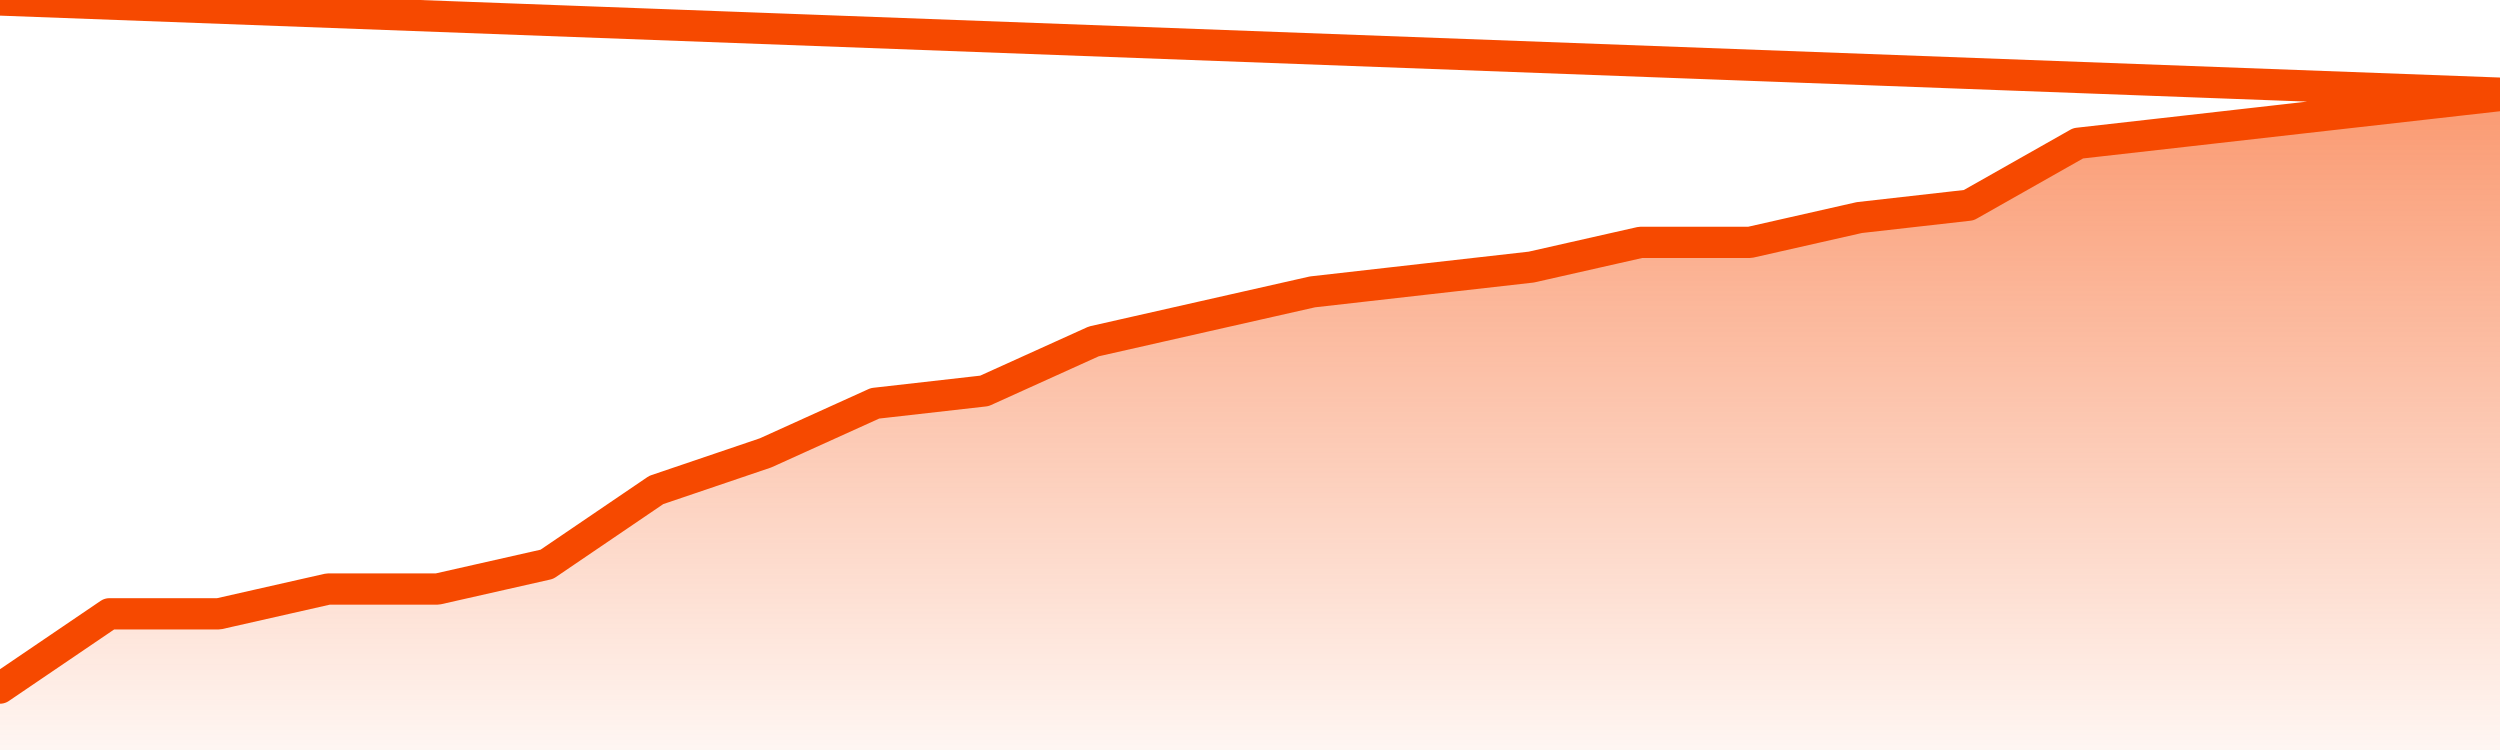       <svg
        version="1.1"
        xmlns="http://www.w3.org/2000/svg"
        width="80"
        height="24"
        viewBox="0 0 80 24">
        <defs>
          <linearGradient x1=".5" x2=".5" y2="1" id="gradient">
            <stop offset="0" stop-color="#F64900"/>
            <stop offset="1" stop-color="#f64900" stop-opacity="0"/>
          </linearGradient>
        </defs>
        <path
          fill="url(#gradient)"
          fill-opacity="0.56"
          stroke="none"
          d="M 0,26 0.0,22.019 3.5,19.642 7.0,19.642 10.5,18.849 14.0,18.849 17.5,18.057 21.0,15.679 24.5,14.491 28.0,12.906 31.5,12.509 35.0,10.925 38.5,10.132 42.0,9.34 45.5,8.943 49.0,8.547 52.5,7.755 56.0,7.755 59.5,6.962 63.0,6.566 66.5,4.585 70.0,4.189 73.5,3.792 77.0,3.396 80.5,3.0 82,26 Z"
        />
        <path
          fill="none"
          stroke="#F64900"
          stroke-width="1"
          stroke-linejoin="round"
          stroke-linecap="round"
          d="M 0.0,22.019 3.5,19.642 7.0,19.642 10.5,18.849 14.0,18.849 17.5,18.057 21.0,15.679 24.5,14.491 28.0,12.906 31.5,12.509 35.0,10.925 38.5,10.132 42.0,9.34 45.5,8.943 49.0,8.547 52.5,7.755 56.0,7.755 59.5,6.962 63.0,6.566 66.5,4.585 70.0,4.189 73.5,3.792 77.0,3.396 80.5,3.0.join(' ') }"
        />
      </svg>
